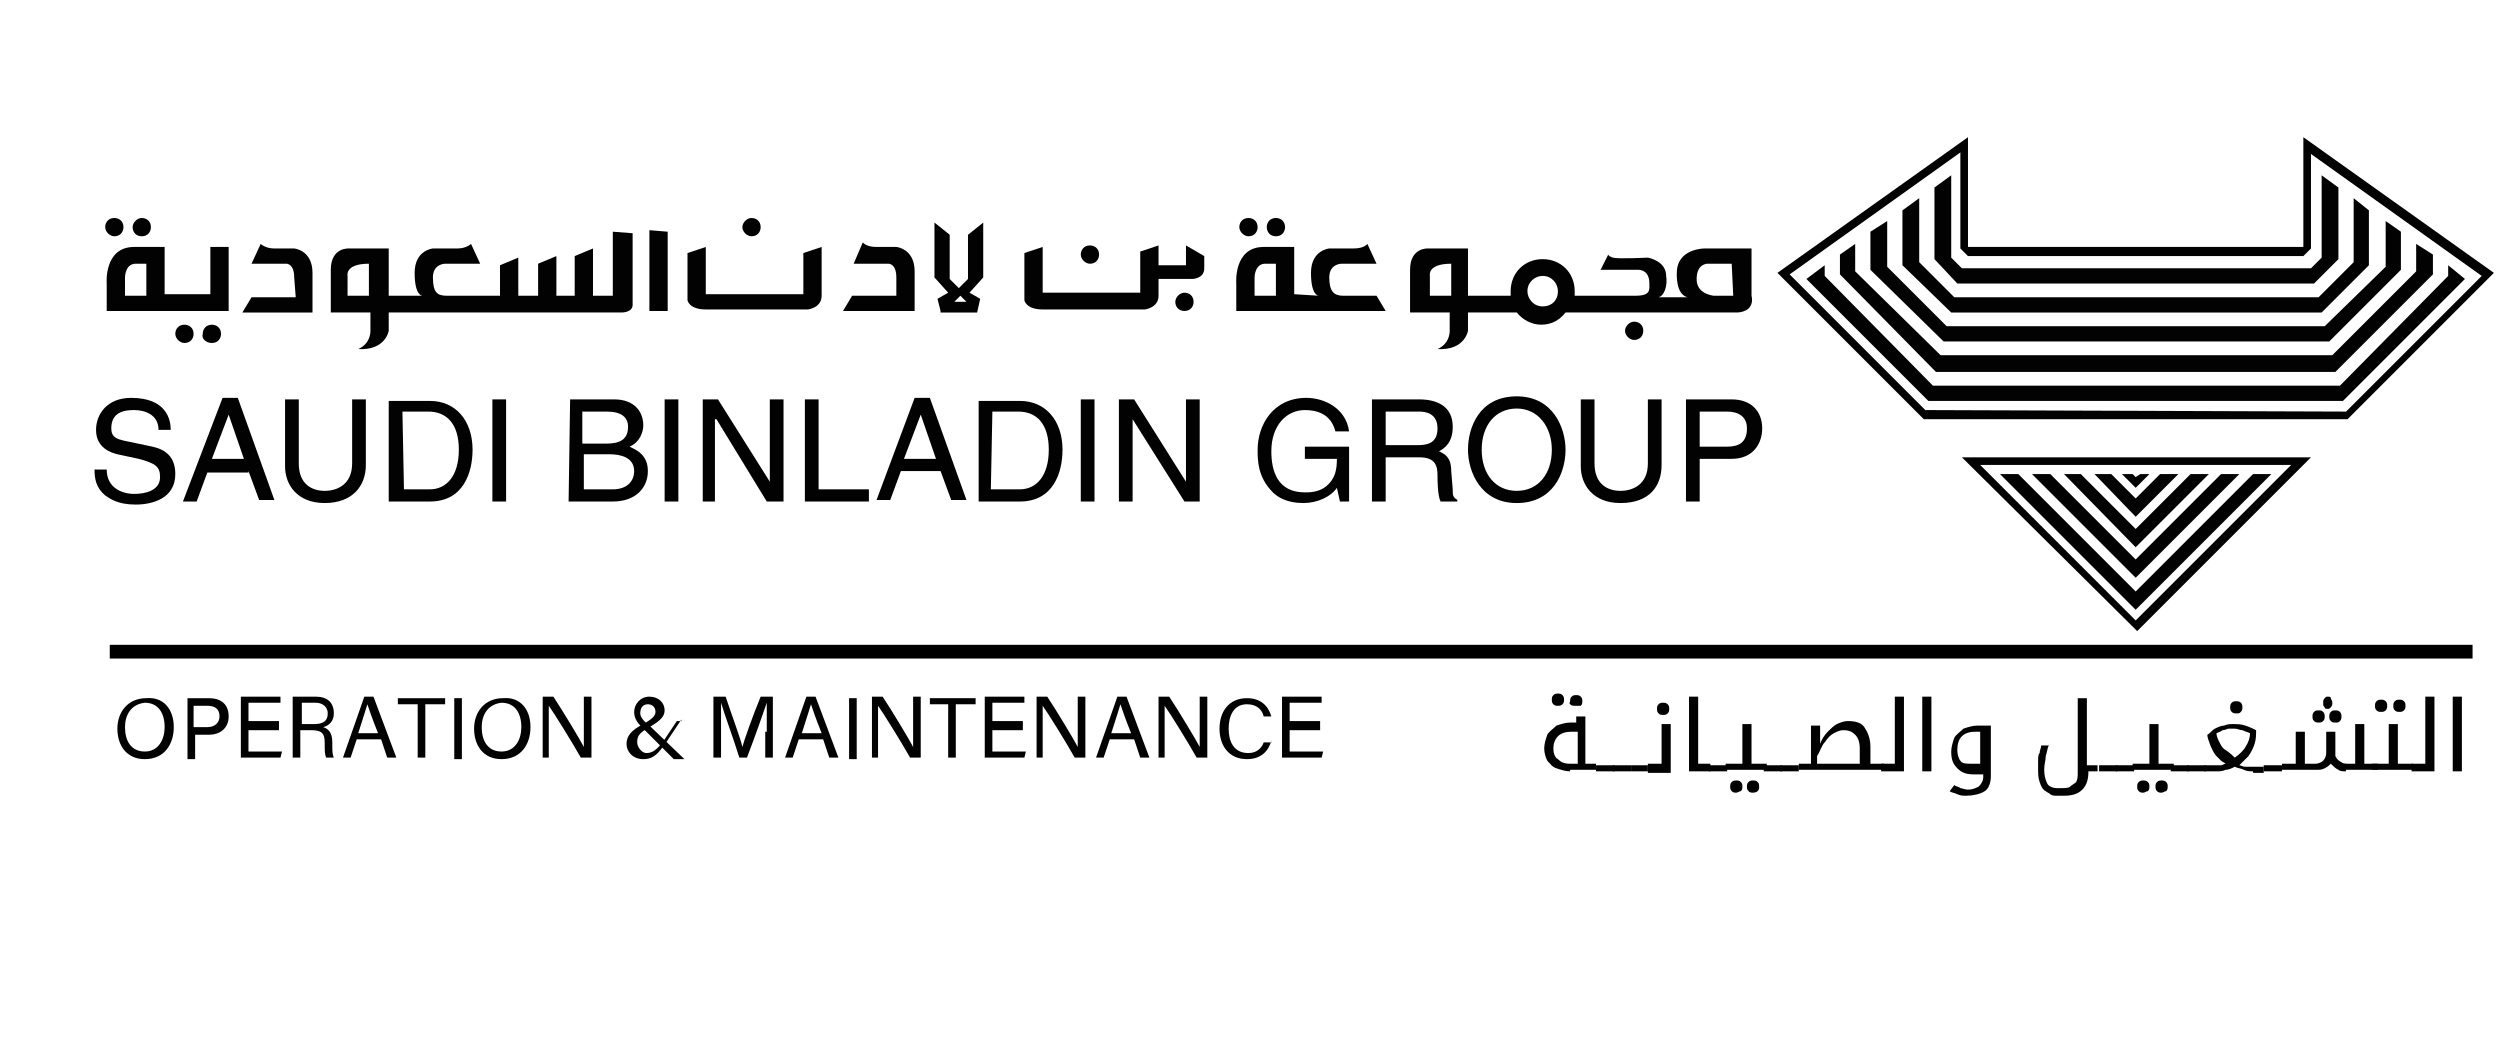 <?xml version="1.0" encoding="utf-8"?>
<!-- Generator: Adobe Illustrator 24.3.0, SVG Export Plug-In . SVG Version: 6.00 Build 0)  -->
<svg version="1.1" id="Layer_1" xmlns="http://www.w3.org/2000/svg" xmlns:xlink="http://www.w3.org/1999/xlink" x="0px" y="0px"
	 viewBox="0 0 164 68" style="enable-background:new 0 0 164 68;" xml:space="preserve">
<style type="text/css">
	.st0{fill:#020203;}
	.st1{fill:#1E1E1C;}
	.st2{fill:#020304;}
	.st3{fill:none;stroke:#FAFAFA;stroke-width:0.25;stroke-miterlimit:10;}
	.st4{fill:#040505;}
	.st5{fill:#FDFEFF;}
	.st6{fill:none;}
	.st7{fill:#1F201D;}
	.st8{fill:#030304;}
	.st9{fill:#FFFFFF;stroke:#020203;stroke-width:0.25;stroke-miterlimit:10;}
	.st10{fill:none;stroke:#020203;stroke-width:0.5;stroke-miterlimit:10;}
	.st11{fill:#080809;}
	.st12{fill:none;stroke:#020303;stroke-width:0.5;stroke-miterlimit:10;}
	.st13{fill:#262626;}
	.st14{fill:#0B090A;}
	.st15{fill:#221F20;}
	.st16{fill:#E02120;}
	.st17{clip-path:url(#SVGID_2_);}
	.st18{fill:#050606;}
	.st19{fill:#FFFFFF;}
</style>
<g>
	<path class="st0" d="M102.2,46.3c-0.1,0-0.2,0-0.3-0.1c-0.1-0.1-0.1-0.2-0.1-0.3c0-0.1,0-0.2,0.1-0.3c0.1-0.1,0.2-0.1,0.3-0.1
		c0.1,0,0.2,0,0.3,0.1s0.1,0.2,0.1,0.3c0,0.1,0,0.2-0.1,0.3S102.3,46.3,102.2,46.3z M103.3,46.3c-0.1,0-0.2,0-0.3-0.1
		S103,46.1,103,46c0-0.1,0-0.2,0.1-0.3s0.2-0.1,0.3-0.1c0.1,0,0.2,0,0.3,0.1c0.1,0.1,0.1,0.2,0.1,0.3c0,0.1,0,0.2-0.1,0.3
		C103.5,46.3,103.5,46.3,103.3,46.3z"/>
	<path class="st0" d="M103,50.6c-0.3,0-0.6-0.1-0.9-0.2s-0.4-0.3-0.6-0.5c-0.1-0.2-0.2-0.5-0.2-0.8c0-0.3,0.1-0.6,0.2-0.9
		c0.1-0.2,0.4-0.4,0.6-0.6c0.3-0.1,0.6-0.2,0.9-0.2h0.4v-0.4h0.6v3.1h0.7c0,0,0,0,0,0v0.4c0,0,0,0,0,0H103z M103.5,50.1V48h-0.4
		c-0.4,0-0.7,0.1-0.9,0.3c-0.2,0.2-0.3,0.5-0.3,0.8c0,0.3,0.1,0.6,0.3,0.7c0.2,0.2,0.4,0.3,0.8,0.3H103.5z"/>
	<path class="st0" d="M105.9,50.1C105.9,50.1,106,50.1,105.9,50.1l0,0.5c0,0,0,0,0,0h-1.2c0,0,0,0,0,0v-0.4c0,0,0,0,0,0H105.9z"/>
	<path class="st0" d="M107,50.1C107.1,50.1,107.1,50.1,107,50.1l0,0.5c0,0,0,0,0,0h-1.2c0,0,0,0,0,0v-0.4c0,0,0,0,0,0H107z"/>
	<path class="st0" d="M108.1,50.1C108.2,50.1,108.2,50.1,108.1,50.1l0,0.5c0,0,0,0,0,0H107c0,0,0,0,0,0v-0.4c0,0,0,0,0,0H108.1z"/>
	<path class="st0" d="M109.1,46.9c-0.1,0-0.2,0-0.3-0.1s-0.1-0.2-0.1-0.3c0-0.1,0-0.2,0.1-0.3s0.2-0.1,0.3-0.1c0.1,0,0.2,0,0.3,0.1
		c0.1,0.1,0.1,0.2,0.1,0.3c0,0.1,0,0.2-0.1,0.3C109.3,46.9,109.2,46.9,109.1,46.9z"/>
	<path class="st0" d="M108.1,50.6C108.1,50.6,108,50.6,108.1,50.6l0-0.5c0,0,0,0,0,0h0.9v-2.6h0.6v3.2H108.1z"/>
	<path class="st0" d="M112.2,50.1C112.2,50.1,112.2,50.1,112.2,50.1l0,0.5c0,0,0,0,0,0h-1.4v-4.9h0.6v4.4H112.2z"/>
	<path class="st0" d="M113.3,50.1C113.3,50.1,113.3,50.1,113.3,50.1l0,0.5c0,0,0,0,0,0h-1.2c0,0,0,0,0,0v-0.4c0,0,0,0,0,0H113.3z"/>
	<path class="st0" d="M113.9,52c-0.1,0-0.2,0-0.3-0.1c-0.1-0.1-0.1-0.2-0.1-0.3s0-0.2,0.1-0.3c0.1-0.1,0.2-0.1,0.3-0.1
		c0.1,0,0.2,0,0.3,0.1c0.1,0.1,0.1,0.2,0.1,0.3s0,0.2-0.1,0.3C114.1,51.9,114,52,113.9,52z M115,52c-0.1,0-0.2,0-0.3-0.1
		c-0.1-0.1-0.1-0.2-0.1-0.3s0-0.2,0.1-0.3c0.1-0.1,0.2-0.1,0.3-0.1c0.1,0,0.2,0,0.3,0.1c0.1,0.1,0.1,0.2,0.1,0.3s0,0.2-0.1,0.3
		C115.3,51.9,115.2,52,115,52z"/>
	<path class="st0" d="M113.2,50.6C113.2,50.6,113.2,50.6,113.2,50.6l0-0.5c0,0,0,0,0,0h1.1v-2.6h0.6v2.6h1c0,0,0,0,0,0v0.4
		c0,0,0,0,0,0H113.2z"/>
	<path class="st0" d="M116.9,50.1C116.9,50.1,117,50.1,116.9,50.1l0,0.5c0,0,0,0,0,0h-1.2c0,0,0,0,0,0v-0.4c0,0,0,0,0,0H116.9z"/>
	<path class="st0" d="M118,50.1C118.1,50.1,118.1,50.1,118,50.1l0,0.5c0,0,0,0,0,0h-1.2c0,0,0,0,0,0v-0.4c0,0,0,0,0,0H118z"/>
	<path class="st0" d="M118,50.6C117.9,50.6,117.9,50.6,118,50.6l0-0.5c0,0,0,0,0,0h0.8v-2.5h0.6v1.2c0.1-0.3,0.3-0.6,0.5-0.8
		s0.4-0.4,0.6-0.5s0.5-0.2,0.7-0.2c0.5,0,0.9,0.1,1.1,0.4s0.4,0.7,0.4,1.3v1.1h0.9c0,0,0,0,0,0v0.4c0,0,0,0,0,0H118z M122,50.1v-1
		c0-0.4-0.1-0.7-0.3-0.9c-0.2-0.2-0.4-0.3-0.8-0.3c-0.2,0-0.4,0.1-0.6,0.2c-0.2,0.1-0.4,0.3-0.6,0.6c-0.2,0.2-0.3,0.6-0.5,0.9v0.5
		H122z"/>
	<path class="st0" d="M123.4,50.6C123.4,50.6,123.4,50.6,123.4,50.6l0-0.5c0,0,0,0,0,0h0.9v-4.4h0.6v4.9H123.4z"/>
	<path class="st0" d="M126.1,45.7h0.6v4.9h-0.6V45.7z"/>
	<path class="st0" d="M129,52.2c-0.2,0-0.4,0-0.6-0.1c-0.2-0.1-0.4-0.1-0.5-0.2l0.3-0.4c0.1,0.1,0.3,0.1,0.4,0.2
		c0.1,0,0.3,0.1,0.5,0.1c0.3,0,0.5-0.1,0.7-0.2c0.2-0.2,0.3-0.4,0.3-0.6v-0.2h-0.6c-0.5,0-0.8-0.1-1.1-0.4c-0.3-0.3-0.4-0.6-0.4-1.1
		c0-0.3,0.1-0.6,0.2-0.9c0.1-0.2,0.4-0.4,0.6-0.6c0.3-0.1,0.6-0.2,0.9-0.2h0.9v3.3c0,0.4-0.1,0.8-0.4,1S129.4,52.2,129,52.2z
		 M129.9,50.1V48h-0.3c-0.4,0-0.7,0.1-0.9,0.3c-0.2,0.2-0.3,0.5-0.3,0.9c0,0.3,0.1,0.6,0.2,0.7c0.1,0.2,0.4,0.2,0.7,0.2H129.9z"/>
	<path class="st0" d="M137,50.6c0,0.5-0.1,0.9-0.4,1.2c-0.3,0.3-0.7,0.4-1.2,0.4h-0.5c-0.1,0-0.3,0-0.4-0.1s-0.2-0.1-0.3-0.2
		c-0.2-0.1-0.3-0.3-0.4-0.6s-0.1-0.5-0.1-0.9c0-0.2,0-0.4,0-0.5c0-0.2,0-0.4,0.1-0.5c0-0.2,0.1-0.3,0.1-0.5h0.5
		c-0.1,0.2-0.1,0.4-0.2,0.7c0,0.3-0.1,0.5-0.1,0.9c0,0.4,0.1,0.7,0.2,0.9c0.1,0.2,0.4,0.3,0.6,0.3h0.3c0.3,0,0.5,0,0.6-0.1
		s0.3-0.2,0.4-0.3c0.1-0.2,0.1-0.4,0.1-0.6v-4.9h0.6v4.4h0.7c0,0,0,0,0,0v0.4c0,0,0,0,0,0H137z"/>
	<path class="st0" d="M138.9,50.1C138.9,50.1,138.9,50.1,138.9,50.1l0,0.5c0,0,0,0,0,0h-1.2c0,0,0,0,0,0v-0.4c0,0,0,0,0,0H138.9z"/>
	<path class="st0" d="M140,50.1C140,50.1,140,50.1,140,50.1l0,0.5c0,0,0,0,0,0h-1.2c0,0,0,0,0,0v-0.4c0,0,0,0,0,0H140z"/>
	<path class="st0" d="M140.6,52c-0.1,0-0.2,0-0.3-0.1c-0.1-0.1-0.1-0.2-0.1-0.3s0-0.2,0.1-0.3c0.1-0.1,0.2-0.1,0.3-0.1
		c0.1,0,0.2,0,0.3,0.1c0.1,0.1,0.1,0.2,0.1,0.3s0,0.2-0.1,0.3C140.8,51.9,140.7,52,140.6,52z M141.8,52c-0.1,0-0.2,0-0.3-0.1
		c-0.1-0.1-0.1-0.2-0.1-0.3s0-0.2,0.1-0.3c0.1-0.1,0.2-0.1,0.3-0.1c0.1,0,0.2,0,0.3,0.1c0.1,0.1,0.1,0.2,0.1,0.3s0,0.2-0.1,0.3
		C142,51.9,141.9,52,141.8,52z"/>
	<path class="st0" d="M139.9,50.6C139.9,50.6,139.9,50.6,139.9,50.6l0-0.5c0,0,0,0,0,0h1.1v-2.6h0.6v2.6h1c0,0,0,0,0,0v0.4
		c0,0,0,0,0,0H139.9z"/>
	<path class="st0" d="M143.6,50.1C143.6,50.1,143.7,50.1,143.6,50.1l0,0.5c0,0,0,0,0,0h-1.2c0,0,0,0,0,0v-0.4c0,0,0,0,0,0H143.6z"/>
	<path class="st0" d="M144.7,50.1C144.8,50.1,144.8,50.1,144.7,50.1l0,0.5c0,0,0,0,0,0h-1.2c0,0,0,0,0,0v-0.4c0,0,0,0,0,0H144.7z"/>
	<path class="st0" d="M146.7,46.8c-0.1,0-0.2,0-0.3-0.1s-0.1-0.2-0.1-0.3c0-0.1,0-0.2,0.1-0.3s0.2-0.1,0.3-0.1c0.1,0,0.2,0,0.3,0.1
		c0.1,0.1,0.1,0.2,0.1,0.3c0,0.1,0,0.2-0.1,0.3C146.9,46.8,146.9,46.8,146.7,46.8z"/>
	<path class="st0" d="M147.8,50.6c-0.2,0-0.4,0-0.6-0.1c-0.2-0.1-0.4-0.1-0.6-0.2c-0.2,0.1-0.4,0.2-0.6,0.2
		c-0.2,0.1-0.4,0.1-0.6,0.1h-0.8c0,0,0,0,0,0v-0.4c0,0,0,0,0,0h0.7c0.2,0,0.3,0,0.4,0c0.1,0,0.2-0.1,0.3-0.1
		c-0.1-0.1-0.2-0.1-0.3-0.2c-0.1-0.1-0.2-0.2-0.3-0.3c-0.2-0.2-0.3-0.5-0.4-0.7c-0.1-0.3-0.2-0.5-0.2-0.7c0.2-0.1,0.3-0.3,0.5-0.4
		c0.2-0.1,0.4-0.2,0.6-0.2c0.2-0.1,0.4-0.1,0.6-0.1c0.3,0,0.5,0,0.8,0.1c0.3,0.1,0.5,0.2,0.7,0.3c0,0.3,0,0.6-0.1,0.9
		c-0.1,0.3-0.2,0.5-0.4,0.8c-0.2,0.2-0.4,0.4-0.6,0.6c0.1,0,0.2,0.1,0.4,0.1c0.1,0,0.2,0,0.4,0h0.8c0,0,0,0,0,0v0.4c0,0,0,0,0,0
		H147.8z M146.6,49.7c0.3-0.2,0.6-0.5,0.7-0.7c0.2-0.3,0.3-0.6,0.3-0.9c-0.2-0.1-0.3-0.1-0.5-0.2c-0.2,0-0.3-0.1-0.5-0.1
		c-0.1,0-0.2,0-0.4,0c-0.1,0-0.2,0.1-0.4,0.1c-0.1,0.1-0.2,0.1-0.4,0.2c0,0.2,0.1,0.4,0.2,0.6c0.1,0.2,0.2,0.4,0.4,0.5
		C146.3,49.4,146.5,49.6,146.6,49.7z"/>
	<path class="st0" d="M149.7,50.1C149.7,50.1,149.7,50.1,149.7,50.1l0,0.5c0,0,0,0,0,0h-1.2c0,0,0,0,0,0v-0.4c0,0,0,0,0,0H149.7z"/>
	<path class="st0" d="M152.1,47.4c-0.1,0-0.2,0-0.3-0.1c-0.1-0.1-0.1-0.2-0.1-0.3c0-0.1,0-0.2,0.1-0.3c0.1-0.1,0.2-0.1,0.3-0.1
		c0.1,0,0.2,0,0.3,0.1c0.1,0.1,0.1,0.2,0.1,0.3c0,0.1,0,0.2-0.1,0.3C152.3,47.4,152.2,47.4,152.1,47.4z M152.7,46.5
		c-0.1,0-0.2,0-0.2-0.1c-0.1-0.1-0.1-0.1-0.1-0.3c0-0.1,0-0.2,0.1-0.3c0.1-0.1,0.1-0.1,0.2-0.1c0.1,0,0.2,0,0.2,0.1s0.1,0.1,0.1,0.3
		c0,0.1,0,0.2-0.1,0.3C152.8,46.5,152.8,46.5,152.7,46.5z M153.2,47.4c-0.1,0-0.2,0-0.3-0.1c-0.1-0.1-0.1-0.2-0.1-0.3
		c0-0.1,0-0.2,0.1-0.3c0.1-0.1,0.2-0.1,0.3-0.1c0.1,0,0.2,0,0.3,0.1c0.1,0.1,0.1,0.2,0.1,0.3c0,0.1,0,0.2-0.1,0.3
		C153.4,47.4,153.4,47.4,153.2,47.4z"/>
	<path class="st0" d="M153.9,50.6c-0.2,0-0.4,0-0.5-0.1c-0.2-0.1-0.3-0.2-0.5-0.4c-0.1,0.1-0.2,0.2-0.4,0.3s-0.3,0.1-0.6,0.1h-2.2
		c0,0,0,0,0,0v-0.4c0,0,0,0,0,0h0.9V48h0.6v2.1h0.7c0.2,0,0.4-0.1,0.5-0.2c0.1-0.1,0.2-0.3,0.2-0.5V48h0.6v1.4c0,0,0,0.1,0,0.1
		c0,0,0,0.1,0,0.1c0.1,0.2,0.2,0.3,0.4,0.4c0.1,0.1,0.3,0.1,0.5,0.1h0.4v-2.6h0.6v2.6h0.9c0,0,0,0,0,0v0.4c0,0,0,0,0,0H153.9z"/>
	<path class="st0" d="M156.2,46.7c-0.1,0-0.2,0-0.3-0.1c-0.1-0.1-0.1-0.2-0.1-0.3c0-0.1,0-0.2,0.1-0.3c0.1-0.1,0.2-0.1,0.3-0.1
		c0.1,0,0.2,0,0.3,0.1s0.1,0.2,0.1,0.3c0,0.1,0,0.2-0.1,0.3S156.3,46.7,156.2,46.7z M157.4,46.7c-0.1,0-0.2,0-0.3-0.1
		s-0.1-0.2-0.1-0.3c0-0.1,0-0.2,0.1-0.3s0.2-0.1,0.3-0.1c0.1,0,0.2,0,0.3,0.1c0.1,0.1,0.1,0.2,0.1,0.3c0,0.1,0,0.2-0.1,0.3
		C157.6,46.7,157.5,46.7,157.4,46.7z"/>
	<path class="st0" d="M155.6,50.6C155.6,50.6,155.6,50.6,155.6,50.6l0-0.5c0,0,0,0,0,0h1.1v-2.6h0.6v2.6h1c0,0,0,0,0,0v0.4
		c0,0,0,0,0,0H155.6z"/>
	<path class="st0" d="M158.2,50.6C158.2,50.6,158.2,50.6,158.2,50.6l0-0.5c0,0,0,0,0,0h0.9v-4.4h0.6v4.9H158.2z"/>
	<path class="st0" d="M160.9,45.7h0.6v4.9h-0.6V45.7z"/>
</g>
<g>
	<path class="st0" d="M11.4,47.7c0,1.1-0.6,2.1-1.9,2.1c-1.2,0-1.8-0.9-1.8-2c0-1.1,0.7-2,1.9-2C10.7,45.7,11.4,46.5,11.4,47.7z
		 M8.2,47.7c0,0.9,0.4,1.6,1.3,1.6c0.9,0,1.3-0.8,1.3-1.6c0-0.9-0.4-1.6-1.3-1.6C8.6,46.2,8.2,46.9,8.2,47.7z"/>
	<path class="st0" d="M12.2,45.8h1.5c0.8,0,1.3,0.4,1.3,1.2c0,0.8-0.6,1.2-1.3,1.2h-0.9v1.6h-0.5V45.8z M12.7,47.7h0.9
		c0.5,0,0.8-0.3,0.8-0.7c0-0.5-0.3-0.7-0.8-0.7h-0.9V47.7z"/>
	<path class="st0" d="M18.3,47.9h-2v1.4h2.2l-0.1,0.4h-2.6v-4h2.6v0.4h-2.1v1.2h2V47.9z"/>
	<path class="st0" d="M19.7,48v1.7h-0.5v-4h1.5c0.8,0,1.2,0.4,1.2,1.1c0,0.5-0.3,0.8-0.7,0.9c0.3,0.1,0.6,0.3,0.6,1v0.2
		c0,0.3,0,0.6,0.1,0.8h-0.5c-0.1-0.2-0.1-0.5-0.1-0.9v-0.1c0-0.6-0.2-0.8-0.9-0.8H19.7z M19.7,47.5h0.9c0.6,0,0.9-0.2,0.9-0.7
		c0-0.4-0.3-0.7-0.8-0.7h-0.9V47.5z"/>
	<path class="st0" d="M23.4,48.5l-0.4,1.2h-0.5l1.4-4h0.6l1.5,4h-0.6l-0.4-1.2H23.4z M24.8,48.1c-0.4-1-0.6-1.6-0.7-1.9h0
		c-0.1,0.3-0.3,1-0.6,1.9H24.8z"/>
	<path class="st0" d="M27.4,46.2h-1.3v-0.4h3.1v0.4h-1.3v3.5h-0.5V46.2z"/>
	<path class="st0" d="M30.3,45.8v4h-0.5v-4H30.3z"/>
	<path class="st0" d="M34.8,47.7c0,1.1-0.6,2.1-1.9,2.1c-1.2,0-1.8-0.9-1.8-2c0-1.1,0.7-2,1.9-2C34.1,45.7,34.8,46.5,34.8,47.7z
		 M31.6,47.7c0,0.9,0.4,1.6,1.3,1.6c0.9,0,1.3-0.8,1.3-1.6c0-0.9-0.4-1.6-1.3-1.6C32,46.2,31.6,46.9,31.6,47.7z"/>
	<path class="st0" d="M35.6,49.7v-4h0.7c0.6,0.9,1.8,2.9,2,3.3h0c0-0.5,0-1.1,0-1.8v-1.5h0.5v4h-0.7c-0.5-0.9-1.8-3-2.1-3.4h0
		c0,0.5,0,1.1,0,1.8v1.6H35.6z"/>
	<path class="st0" d="M44.7,47.2l-1,1.5c-0.5,0.7-0.8,1.1-1.5,1.1c-0.7,0-1.1-0.5-1.1-1c0-0.5,0.3-0.9,1.1-1.3
		c0.5-0.3,0.8-0.5,0.8-0.8c0-0.3-0.2-0.5-0.5-0.5c-0.3,0-0.5,0.2-0.5,0.6c0,0.2,0.2,0.5,0.5,0.7l2.4,2.3h-0.7l-2.1-2.1
		c-0.3-0.3-0.5-0.6-0.5-1c0-0.5,0.4-1,1-1c0.6,0,1,0.4,1,0.9c0,0.4-0.3,0.7-1,1.1c-0.7,0.4-0.8,0.6-0.8,1c0,0.3,0.3,0.7,0.6,0.7
		c0.4,0,0.7-0.2,1.2-0.9l0.8-1.2H44.7z"/>
	<path class="st0" d="M50.3,48c0-0.7,0-1.5,0-1.9h0c-0.2,0.6-0.8,2.3-1.3,3.6h-0.5c-0.3-1-1-2.9-1.2-3.6h0c0,0.5,0,1.3,0,2v1.6h-0.5
		v-4h0.8c0.4,1.2,1,2.8,1.1,3.3h0c0.1-0.4,0.7-2.1,1.2-3.3h0.8v4h-0.5V48z"/>
	<path class="st0" d="M52.4,48.5L52,49.7h-0.5l1.4-4h0.6l1.5,4h-0.6L54,48.5H52.4z M53.9,48.1c-0.4-1-0.6-1.6-0.7-1.9h0
		c-0.1,0.3-0.3,1-0.6,1.9H53.9z"/>
	<path class="st0" d="M56.2,45.8v4h-0.5v-4H56.2z"/>
	<path class="st0" d="M57.2,49.7v-4h0.7c0.6,0.9,1.8,2.9,2,3.3h0c0-0.5,0-1.1,0-1.8v-1.5h0.5v4h-0.7c-0.5-0.9-1.8-3-2.1-3.4h0
		c0,0.5,0,1.1,0,1.8v1.6H57.2z"/>
	<path class="st0" d="M62.2,46.2H61v-0.4H64v0.4h-1.3v3.5h-0.5V46.2z"/>
	<path class="st0" d="M67.1,47.9h-2v1.4h2.2l-0.1,0.4h-2.6v-4h2.6v0.4h-2.1v1.2h2V47.9z"/>
	<path class="st0" d="M68,49.7v-4h0.7c0.6,0.9,1.8,2.9,2,3.3h0c0-0.5,0-1.1,0-1.8v-1.5h0.5v4h-0.7c-0.5-0.9-1.8-3-2.1-3.4h0
		c0,0.5,0,1.1,0,1.8v1.6H68z"/>
	<path class="st0" d="M72.8,48.5l-0.4,1.2h-0.5l1.4-4h0.6l1.5,4h-0.6l-0.4-1.2H72.8z M74.2,48.1c-0.4-1-0.6-1.6-0.7-1.9h0
		c-0.1,0.3-0.3,1-0.6,1.9H74.2z"/>
	<path class="st0" d="M76,49.7v-4h0.7c0.6,0.9,1.8,2.9,2,3.3h0c0-0.5,0-1.1,0-1.8v-1.5h0.5v4h-0.7c-0.5-0.9-1.8-3-2.1-3.4h0
		c0,0.5,0,1.1,0,1.8v1.6H76z"/>
	<path class="st0" d="M83.4,48.6c-0.2,0.7-0.7,1.2-1.6,1.2c-1.2,0-1.8-0.9-1.8-2c0-1.1,0.6-2,1.8-2c0.9,0,1.4,0.5,1.6,1.2h-0.5
		c-0.1-0.4-0.4-0.8-1.1-0.8c-0.9,0-1.2,0.8-1.2,1.6c0,0.8,0.3,1.6,1.3,1.6c0.6,0,0.9-0.4,1-0.7H83.4z"/>
	<path class="st0" d="M86.6,47.9h-2v1.4h2.2l-0.1,0.4h-2.6v-4h2.6v0.4h-2.1v1.2h2V47.9z"/>
</g>
<rect x="7.2" y="42.3" width="155" height="0.9"/>
<g>
	<path class="st0" d="M10.4,28.2c0-1-0.9-1.3-1.6-1.3c-0.6,0-1.5,0.1-1.5,1.2c0,0.6,0.4,0.7,0.8,0.8l1.9,0.4
		c0.9,0.2,1.5,0.7,1.5,1.8c0,1.6-1.5,2-2.6,2c-1.2,0-1.7-0.4-2-0.6c-0.6-0.5-0.7-1.1-0.7-1.7H7c0,1.2,1,1.6,1.8,1.6
		c0.7,0,1.7-0.2,1.7-1.1c0-0.7-0.3-0.9-1.4-1.2l-1.4-0.3c-0.4-0.1-1.4-0.4-1.4-1.6c0-1,0.7-2.1,2.3-2.1c2.3,0,2.6,1.4,2.6,2.1
		L10.4,28.2L10.4,28.2z"/>
	<path class="st0" d="M16.3,30.9l0.7,1.9h1l-2.4-6.7h-1L12,32.9h0.9l0.7-1.9H16.3L16.3,30.9z M13.9,30.1l1.1-2.9h0l1,2.9H13.9
		L13.9,30.1z"/>
	<path class="st0" d="M24,26.2v4.3c0,1.4-0.9,2.5-2.7,2.5c-1.8,0-2.6-1.2-2.6-2.4v-4.4h0.9v4.2c0,1.4,0.9,1.8,1.7,1.8
		c0.8,0,1.8-0.4,1.8-1.8v-4.2L24,26.2L24,26.2z"/>
	<path class="st0" d="M25.5,32.9h2.7c2.2,0,2.8-1.9,2.8-3.4c0-1.9-1.1-3.2-2.8-3.2h-2.7L25.5,32.9L25.5,32.9z M26.4,27h1.7
		c1.2,0,2,0.8,2,2.5c0,1.7-0.8,2.6-1.9,2.6h-1.7L26.4,27L26.4,27z"/>
	<polygon class="st0" points="33.2,32.9 32.3,32.9 32.3,26.2 33.2,26.2 	"/>
	<path class="st0" d="M38.2,29.8H40c0.7,0,1.6,0.2,1.6,1.1c0,0.7-0.5,1.2-1.4,1.2h-1.9V29.8L38.2,29.8z M37.3,32.9h2.9
		c1.5,0,2.3-0.9,2.3-2c0-1.1-0.8-1.4-1.2-1.6c0.7-0.3,0.9-1,0.9-1.4c0-0.9-0.6-1.7-1.9-1.7h-2.9L37.3,32.9L37.3,32.9z M38.2,27h1.6
		c1,0,1.4,0.4,1.4,1c0,0.8-0.5,1.1-1.4,1.1h-1.6V27L38.2,27z"/>
	<polygon class="st0" points="44.5,32.9 43.6,32.9 43.6,26.2 44.5,26.2 	"/>
	<polygon class="st0" points="50.5,26.2 51.4,26.2 51.4,32.9 50.3,32.9 47,27.5 46.9,27.5 46.9,32.9 46.1,32.9 46.1,26.2 47.1,26.2 
		50.5,31.6 50.5,31.6 	"/>
	<polygon class="st0" points="53.7,32.1 57,32.1 57,32.9 52.8,32.9 52.8,26.2 53.7,26.2 	"/>
	<path class="st0" d="M61.7,30.9l0.7,1.9h1l-2.4-6.7h-1l-2.5,6.7h0.9l0.7-1.9H61.7L61.7,30.9z M59.3,30.1l1.1-2.9h0l1,2.9H59.3
		L59.3,30.1z"/>
	<path class="st0" d="M64.2,32.9h2.7c2.2,0,2.8-1.9,2.8-3.4c0-1.9-1.1-3.2-2.8-3.2h-2.7L64.2,32.9L64.2,32.9z M65.1,27h1.7
		c1.2,0,2,0.8,2,2.5c0,1.7-0.8,2.6-1.9,2.6H65L65.1,27L65.1,27z"/>
	<polygon class="st0" points="71.8,32.9 70.9,32.9 70.9,26.2 71.8,26.2 	"/>
	<polygon class="st0" points="77.8,26.2 78.7,26.2 78.7,32.9 77.7,32.9 74.3,27.5 74.3,27.5 74.3,32.9 73.4,32.9 73.4,26.2 
		74.4,26.2 77.8,31.6 77.8,31.6 	"/>
	<path class="st0" d="M85.6,29.3h2.9v3.6h-0.6L87.7,32c-0.4,0.6-1.3,1-2.2,1c-1.1,0-1.7-0.4-2-0.7c-1-1-1-2.1-1-2.8
		c0-1.6,1-3.4,3.2-3.4c1.2,0,2.6,0.7,2.8,2.2h-0.9c-0.3-1.2-1.3-1.4-2-1.4c-1.2,0-2.2,1-2.2,2.7c0,1.3,0.4,2.7,2.2,2.7
		c0.3,0,0.9,0,1.4-0.4c0.6-0.5,0.7-1.1,0.7-1.8h-2.1L85.6,29.3L85.6,29.3z"/>
	<path class="st0" d="M90.9,30h2.2c1.1,0,1.2,0.6,1.2,1.2c0,0.2,0,1.3,0.2,1.7h1.1v-0.1c-0.3-0.2-0.3-0.3-0.3-0.7l-0.1-1.2
		c0-0.9-0.4-1.1-0.8-1.3c0.4-0.2,0.9-0.6,0.9-1.6c0-1.4-1.1-1.8-2.2-1.8H90v6.7h0.9V30L90.9,30z M90.9,27h2.2c0.4,0,1.2,0.1,1.2,1.1
		c0,1-0.7,1.1-1.3,1.1h-2.1V27L90.9,27z"/>
	<path class="st0" d="M102.7,29.5c0-1.4-0.8-3.5-3.2-3.5c-2.5,0-3.2,2.1-3.2,3.5c0,1.4,0.8,3.5,3.2,3.5
		C101.9,33,102.7,31,102.7,29.5L102.7,29.5z M101.8,29.5c0,1.6-0.9,2.7-2.3,2.7s-2.3-1.1-2.3-2.7s0.9-2.7,2.3-2.7
		S101.8,28,101.8,29.5L101.8,29.5z"/>
	<path class="st0" d="M109,26.2v4.3c0,1.4-0.8,2.5-2.7,2.5c-1.8,0-2.6-1.2-2.6-2.4v-4.4h0.9v4.2c0,1.4,0.9,1.8,1.7,1.8
		c0.8,0,1.8-0.4,1.8-1.8v-4.2L109,26.2L109,26.2z"/>
	<path class="st0" d="M111.5,30.1h2.1c1.4,0,2-1,2-2c0-1.1-0.7-1.9-2-1.9h-3v6.7h0.9V30.1L111.5,30.1z M111.5,27h1.8
		c0.7,0,1.3,0.3,1.3,1.1c0,0.9-0.5,1.2-1.3,1.2h-1.8L111.5,27L111.5,27z"/>
	<path class="st0" d="M58.8,19.4c-0.6,0-2.9,0-2.9,0l-0.6,1H60v-2.6c0-1.5-1.2-1.6-1.2-1.6s-0.6,0-1.3,0c-0.7,0-0.9-0.3-0.9-0.3
		L56,17.3h2.3c0,0,0.5,0,0.5,0.9L58.8,19.4L58.8,19.4z"/>
	<path class="st0" d="M83,17.3c-0.7,0-0.7,0.9-0.7,0.9v1.2h1.4v-2.1C83.7,17.3,83.7,17.3,83,17.3L83,17.3z M86.5,19.4
		c0,0-0.5,0-0.5-1.5s1.2-1.6,1.2-1.6s0.9,0,1.6,0s0.9-0.3,0.9-0.3l0.6,1.3H88c0,0-0.8,0-0.8,0.9s0.3,1.2,0.9,1.2c0.6,0,2.2,0,2.2,0
		l0.6,1h-9.8v-1.8c0,0-0.2-2.4,1.8-2.4c2,0,2,0,2,0v3.1L86.5,19.4L86.5,19.4z"/>
	<path class="st0" d="M19.3,18.2c0-0.9-0.5-0.9-0.5-0.9h-2.3l0.6-1.3c0,0,0.3,0.3,0.9,0.3c0.7,0,1.3,0,1.3,0s1.2,0.1,1.2,1.6v2.6
		h-4.6l0.6-1c0,0,2.2,0,2.9,0L19.3,18.2L19.3,18.2z"/>
	<path class="st0" d="M8.9,17.3c-0.7,0-0.7,0.9-0.7,0.9v1.2h1.4v-2.1C9.6,17.3,9.6,17.3,8.9,17.3L8.9,17.3z M7,20.4v-1.8
		c0,0-0.2-2.4,1.8-2.4s2,0,2,0v3.1h3v-3.1H15v4.2L7,20.4L7,20.4z"/>
	<path class="st0" d="M24.2,19.4h-1.4v-1.3c0,0-0.2-0.8,1.4-0.8V19.4L24.2,19.4z M40.2,15.2v4.2h-1.3v-3.1l-1.2,0.5v2.6h-1.2v-2.6
		l-1.2,0.5v2.1h-1.3v-2.5l-1.2,0.5v2h-3.5c-0.6,0-0.9-0.2-0.9-1.2c0-0.9,0.8-0.9,0.8-0.9h2.3l-0.6-1.3c0,0-0.3,0.3-0.9,0.3
		c-0.7,0-1.6,0-1.6,0s-1.2,0.1-1.2,1.6c0,1.5,0.5,1.5,0.5,1.5h-2.2v-3.1h-2.6c0,0-1.2-0.1-1.2,1.4c0,1.5,0,2.8,0,2.8h2.6v1.1
		c0,0,0.1,0.9-0.8,1.3c1.8,0.1,2-1.2,2-1.2v-1.2h15.3c0,0,0.7,0,0.7-0.5s0-4.7,0-4.7L40.2,15.2L40.2,15.2z"/>
	<path class="st0" d="M113.7,19.4h-1.3c-0.6-0.1-1.1-0.4-1.1-1.1c0-1,0.7-1,0.7-1h1.6L113.7,19.4L113.7,19.4z M101.2,20.1
		c-0.6,0-1-0.5-1-1c0-0.6,0.5-1,1-1c0.6,0,1,0.5,1,1C102.2,19.7,101.8,20.1,101.2,20.1L101.2,20.1z M95.2,19.4h-1.4v-1.3
		c0,0-0.2-0.8,1.4-0.8V19.4L95.2,19.4z M114.9,19.4v-3.1h-3.1c0,0-1.8,0-1.8,1.6c0,0-0.1,1.4,0.7,1.6h-1.9c0.4-0.1,0.6-0.8,0.5-1.4
		c0-1-1.2-1.2-1.2-1.2s-2,0.1-2.3,0c-0.3-0.1-0.3-0.2-0.3-0.2l-0.5,1h2.4c0,0,0.8-0.1,0.8,0.9c0,0.4,0.1,0.8-0.9,0.8h-4
		c0-0.1,0-0.2,0-0.3c0-1.2-0.9-2.1-2.1-2.1s-2.1,0.9-2.1,2.1c0,0.1,0,0.2,0,0.3h-2.8v-3.1h-2.6c0,0-1.2-0.1-1.2,1.4
		c0,1.5,0,2.8,0,2.8h2.6v1.1c0,0,0.1,0.9-0.8,1.3c1.8,0.1,2-1.2,2-1.2v-1.2h3.2c0.4,0.5,1,0.8,1.6,0.8c0.7,0,1.2-0.3,1.6-0.8h11.3
		C115.2,20.4,114.9,19.4,114.9,19.4L114.9,19.4z"/>
	<path class="st0" d="M68.4,16.2l-1.2,0.4v3.1c0,0,0.1,0.6,1.2,0.6c1.1,0,6.7,0,6.7,0s0.9-0.1,0.9-0.9s0-1.1,0-1.1h2.2
		c0,0,0.8,0,0.8-0.7c0-0.8,0-0.8,0-0.8l-1.2-0.7v1.3H76v-1.3l-1.2,0.4v2.7h-6.4L68.4,16.2L68.4,16.2z"/>
	<path class="st0" d="M53.9,16.2l-1.2,0.4v2.7h-6.4v-3.1l-1.2,0.4v3.1c0,0,0.1,0.6,1.2,0.6c1.1,0,6.7,0,6.7,0s0.9-0.1,0.9-0.9
		L53.9,16.2L53.9,16.2z"/>
	<path class="st0" d="M63,19.4l-0.4,0.4h0.8L63,19.4 M61.7,20.4l-0.2-0.8l0.7-0.4l-0.9-1v-3.6l1,0.8v2.9l0.6,0.6l0.6-0.6v-2.9l1-0.8
		v3.6l-0.9,1l0.7,0.4l-0.2,0.9H61.7L61.7,20.4z"/>
	<polygon class="st0" points="42.6,15.1 43.8,15.2 43.8,20.4 42.6,20.4 	"/>
	<path class="st0" d="M7.5,15.5c0.4,0,0.6-0.3,0.6-0.6c0-0.4-0.3-0.6-0.6-0.6c-0.4,0-0.6,0.3-0.6,0.6C6.9,15.2,7.2,15.5,7.5,15.5
		L7.5,15.5z"/>
	<path class="st0" d="M9.3,15.5c0.4,0,0.6-0.3,0.6-0.6c0-0.4-0.3-0.6-0.6-0.6s-0.6,0.3-0.6,0.6C8.7,15.2,8.9,15.5,9.3,15.5L9.3,15.5
		z"/>
	<path class="st0" d="M81.9,15.5c0.4,0,0.6-0.3,0.6-0.6c0-0.4-0.3-0.6-0.6-0.6c-0.4,0-0.6,0.3-0.6,0.6
		C81.3,15.2,81.6,15.5,81.9,15.5L81.9,15.5z"/>
	<path class="st0" d="M83.7,15.5c0.4,0,0.6-0.3,0.6-0.6c0-0.4-0.3-0.6-0.6-0.6c-0.4,0-0.6,0.3-0.6,0.6
		C83.1,15.2,83.3,15.5,83.7,15.5L83.7,15.5z"/>
	<path class="st0" d="M12.1,22.5c0.4,0,0.6-0.3,0.6-0.6c0-0.4-0.3-0.6-0.6-0.6c-0.4,0-0.6,0.3-0.6,0.6
		C11.5,22.2,11.8,22.5,12.1,22.5L12.1,22.5z"/>
	<path class="st0" d="M13.9,22.5c0.4,0,0.6-0.3,0.6-0.6c0-0.4-0.3-0.6-0.6-0.6c-0.4,0-0.6,0.3-0.6,0.6
		C13.2,22.2,13.5,22.5,13.9,22.5L13.9,22.5z"/>
	<path class="st0" d="M49.3,15.5c0.4,0,0.6-0.3,0.6-0.6c0-0.4-0.3-0.6-0.6-0.6s-0.6,0.3-0.6,0.6C48.7,15.2,49,15.5,49.3,15.5
		L49.3,15.5z"/>
	<path class="st0" d="M71.5,17.3c0.4,0,0.6-0.3,0.6-0.6c0-0.4-0.3-0.6-0.6-0.6c-0.4,0-0.6,0.3-0.6,0.6C70.9,17,71.2,17.3,71.5,17.3
		L71.5,17.3z"/>
	<path class="st0" d="M77.7,20.4c0.4,0,0.6-0.3,0.6-0.6c0-0.4-0.3-0.6-0.6-0.6s-0.6,0.3-0.6,0.6C77.1,20.1,77.3,20.4,77.7,20.4
		L77.7,20.4z"/>
	<path class="st0" d="M107.2,22.3c0.4,0,0.6-0.3,0.6-0.6c0-0.4-0.3-0.6-0.6-0.6s-0.6,0.3-0.6,0.6S106.9,22.3,107.2,22.3L107.2,22.3z
		"/>
</g>
<g>
	<path class="st0" d="M153.9,27l8.9-8.9l-11.2-8v6.2l-0.5,0.5h-22l-0.5-0.5V10l-11.2,8l8.9,8.9L153.9,27L153.9,27z M126.2,27.5
		l-9.6-9.6L129.1,9v7.2h22V9l12.5,8.9l-9.6,9.6H126.2L126.2,27.5z"/>
	<polygon class="st0" points="151.8,18.6 153.4,17 153.4,12.3 152.3,11.5 152.3,16.9 151.6,17.6 128.7,17.6 128,16.9 128,11.5 
		126.9,12.3 126.9,17 128.4,18.6 	"/>
	<polygon class="st0" points="152.3,20.5 155.4,17.4 155.4,13.8 154.4,13 154.4,17.2 152.1,19.5 128.2,19.5 125.9,17.2 125.9,13 
		124.8,13.8 124.8,17.4 128,20.5 	"/>
	<polygon class="st0" points="152.8,22.4 157.5,17.7 157.5,15.2 156.5,14.5 156.5,17.5 152.5,21.4 127.7,21.4 123.8,17.5 
		123.8,14.5 122.7,15.2 122.7,17.7 127.5,22.4 	"/>
	<polygon class="st0" points="153.2,24.4 159.6,18 159.6,16.7 158.5,16 158.5,17.8 153,23.3 127.3,23.3 121.7,17.8 121.7,16 
		120.7,16.7 120.7,18 127,24.4 	"/>
	<polygon class="st0" points="153.7,26.3 161.7,18.3 160.6,17.4 160.6,18.1 153.5,25.3 126.8,25.3 119.7,18.1 119.7,17.4 
		118.5,18.3 126.5,26.3 	"/>
	<path class="st0" d="M129.9,30.5l10.2,10.2l10.2-10.2H129.9L129.9,30.5z M151.6,30l-11.4,11.4L128.7,30H151.6L151.6,30z"/>
	<polygon class="st0" points="140.1,40 149,31.1 147.8,31.1 140.1,38.8 132.4,31.1 131.2,31.1 	"/>
	<polygon class="st0" points="140.1,37.9 146.9,31.1 145.7,31.1 140.1,36.7 134.5,31.1 133.3,31.1 	"/>
	<polygon class="st0" points="140.1,35.9 144.9,31.1 143.7,31.1 140.1,34.7 136.5,31.1 135.4,31.1 	"/>
	<polygon class="st0" points="140.1,33.9 142.9,31.1 141.7,31.1 140.1,32.7 138.5,31.1 137.4,31.1 	"/>
	<polygon class="st0" points="140.1,32 141,31.1 140.4,31.1 140.1,31.3 139.9,31.1 139.2,31.1 	"/>
</g>
</svg>

